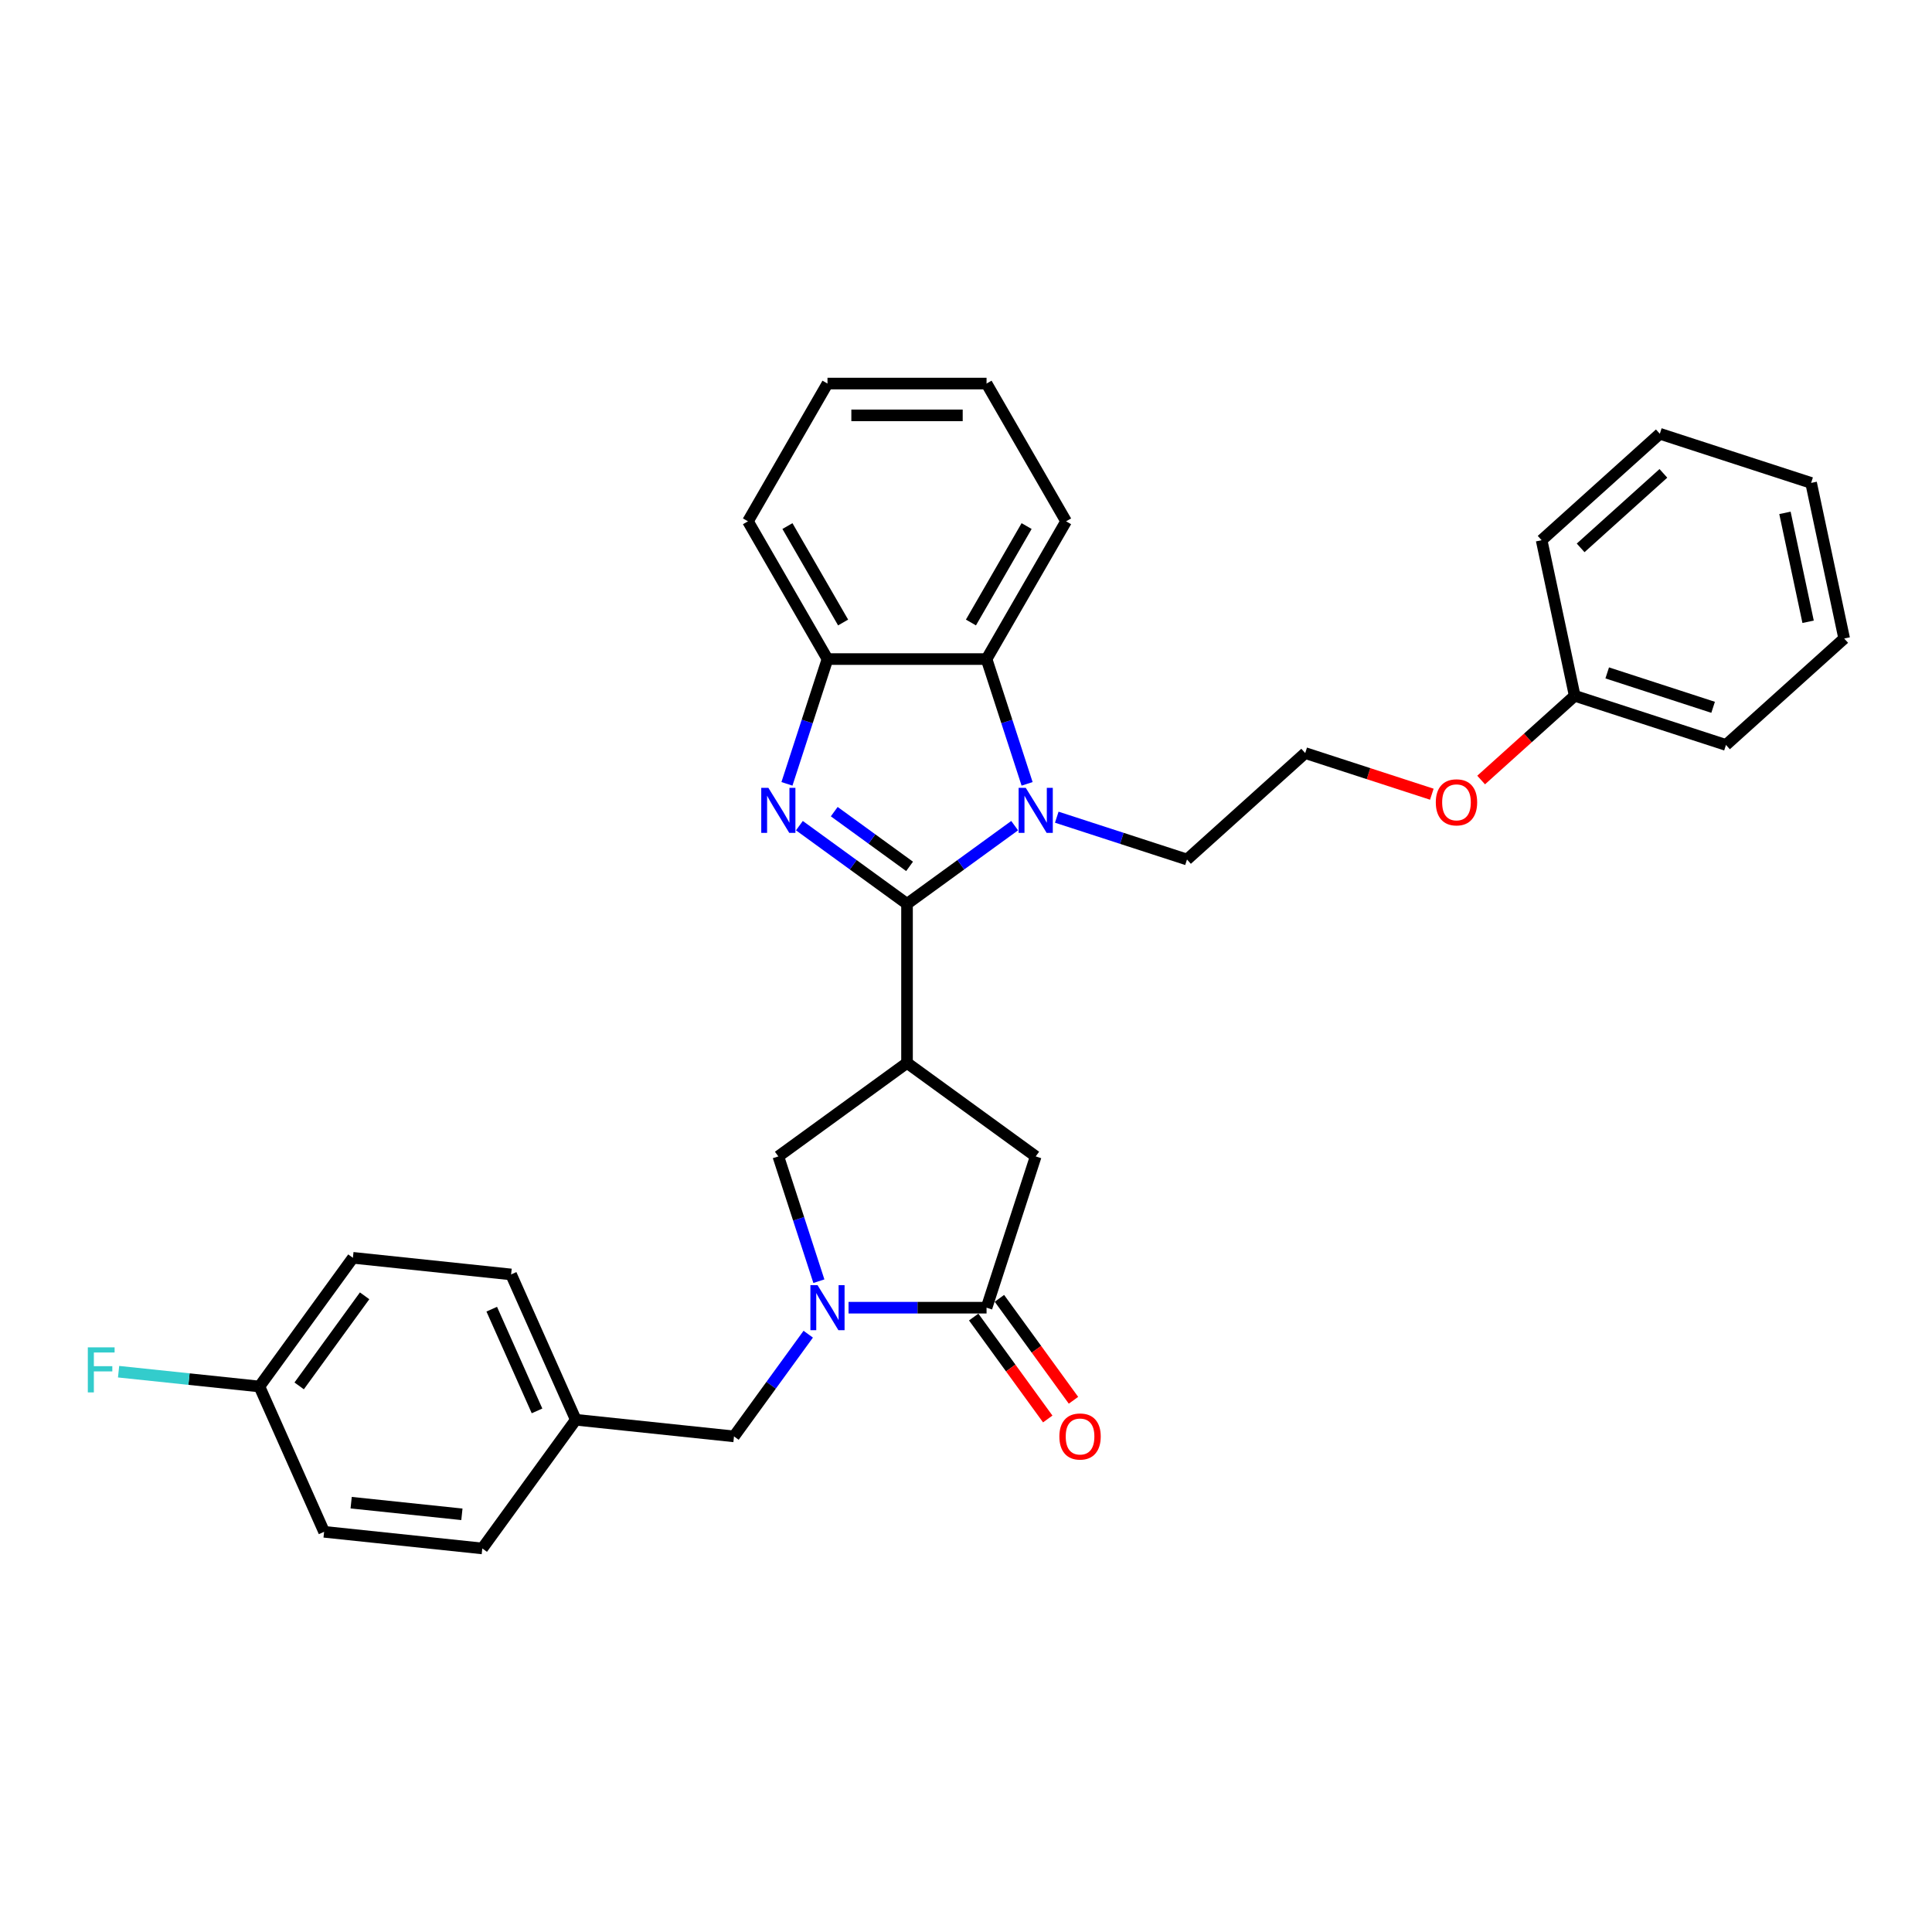 <?xml version='1.0' encoding='iso-8859-1'?>
<svg version='1.1' baseProfile='full'
              xmlns='http://www.w3.org/2000/svg'
                      xmlns:rdkit='http://www.rdkit.org/xml'
                      xmlns:xlink='http://www.w3.org/1999/xlink'
                  xml:space='preserve'
width='1000px' height='1000px' viewBox='0 0 1000 1000'>
<!-- END OF HEADER -->
<rect style='opacity:1.0;fill:#FFFFFF;stroke:none' width='1000' height='1000' x='0' y='0'> </rect>
<path class='bond-0' d='M 469.473,467.83 L 441.619,447.593' style='fill:none;fill-rule:evenodd;stroke:#000000;stroke-width:6px;stroke-linecap:butt;stroke-linejoin:miter;stroke-opacity:1' />
<path class='bond-0' d='M 441.619,447.593 L 413.766,427.356' style='fill:none;fill-rule:evenodd;stroke:#0000FF;stroke-width:6px;stroke-linecap:butt;stroke-linejoin:miter;stroke-opacity:1' />
<path class='bond-0' d='M 470.796,448.438 L 451.298,434.272' style='fill:none;fill-rule:evenodd;stroke:#000000;stroke-width:6px;stroke-linecap:butt;stroke-linejoin:miter;stroke-opacity:1' />
<path class='bond-0' d='M 451.298,434.272 L 431.801,420.106' style='fill:none;fill-rule:evenodd;stroke:#0000FF;stroke-width:6px;stroke-linecap:butt;stroke-linejoin:miter;stroke-opacity:1' />
<path class='bond-1' d='M 469.473,467.83 L 497.327,447.593' style='fill:none;fill-rule:evenodd;stroke:#000000;stroke-width:6px;stroke-linecap:butt;stroke-linejoin:miter;stroke-opacity:1' />
<path class='bond-1' d='M 497.327,447.593 L 525.181,427.356' style='fill:none;fill-rule:evenodd;stroke:#0000FF;stroke-width:6px;stroke-linecap:butt;stroke-linejoin:miter;stroke-opacity:1' />
<path class='bond-2' d='M 469.473,467.83 L 469.473,550.163' style='fill:none;fill-rule:evenodd;stroke:#000000;stroke-width:6px;stroke-linecap:butt;stroke-linejoin:miter;stroke-opacity:1' />
<path class='bond-6' d='M 407.322,405.72 L 417.814,373.427' style='fill:none;fill-rule:evenodd;stroke:#0000FF;stroke-width:6px;stroke-linecap:butt;stroke-linejoin:miter;stroke-opacity:1' />
<path class='bond-6' d='M 417.814,373.427 L 428.307,341.134' style='fill:none;fill-rule:evenodd;stroke:#000000;stroke-width:6px;stroke-linecap:butt;stroke-linejoin:miter;stroke-opacity:1' />
<path class='bond-5' d='M 531.625,405.72 L 521.132,373.427' style='fill:none;fill-rule:evenodd;stroke:#0000FF;stroke-width:6px;stroke-linecap:butt;stroke-linejoin:miter;stroke-opacity:1' />
<path class='bond-5' d='M 521.132,373.427 L 510.639,341.134' style='fill:none;fill-rule:evenodd;stroke:#000000;stroke-width:6px;stroke-linecap:butt;stroke-linejoin:miter;stroke-opacity:1' />
<path class='bond-11' d='M 546.982,422.978 L 580.684,433.929' style='fill:none;fill-rule:evenodd;stroke:#0000FF;stroke-width:6px;stroke-linecap:butt;stroke-linejoin:miter;stroke-opacity:1' />
<path class='bond-11' d='M 580.684,433.929 L 614.385,444.879' style='fill:none;fill-rule:evenodd;stroke:#000000;stroke-width:6px;stroke-linecap:butt;stroke-linejoin:miter;stroke-opacity:1' />
<path class='bond-7' d='M 469.473,550.163 L 402.865,598.557' style='fill:none;fill-rule:evenodd;stroke:#000000;stroke-width:6px;stroke-linecap:butt;stroke-linejoin:miter;stroke-opacity:1' />
<path class='bond-8' d='M 469.473,550.163 L 536.082,598.557' style='fill:none;fill-rule:evenodd;stroke:#000000;stroke-width:6px;stroke-linecap:butt;stroke-linejoin:miter;stroke-opacity:1' />
<path class='bond-3' d='M 423.85,663.143 L 413.357,630.85' style='fill:none;fill-rule:evenodd;stroke:#0000FF;stroke-width:6px;stroke-linecap:butt;stroke-linejoin:miter;stroke-opacity:1' />
<path class='bond-3' d='M 413.357,630.85 L 402.865,598.557' style='fill:none;fill-rule:evenodd;stroke:#000000;stroke-width:6px;stroke-linecap:butt;stroke-linejoin:miter;stroke-opacity:1' />
<path class='bond-9' d='M 418.341,690.576 L 399.127,717.022' style='fill:none;fill-rule:evenodd;stroke:#0000FF;stroke-width:6px;stroke-linecap:butt;stroke-linejoin:miter;stroke-opacity:1' />
<path class='bond-9' d='M 399.127,717.022 L 379.913,743.468' style='fill:none;fill-rule:evenodd;stroke:#000000;stroke-width:6px;stroke-linecap:butt;stroke-linejoin:miter;stroke-opacity:1' />
<path class='bond-32' d='M 439.208,676.86 L 474.924,676.86' style='fill:none;fill-rule:evenodd;stroke:#0000FF;stroke-width:6px;stroke-linecap:butt;stroke-linejoin:miter;stroke-opacity:1' />
<path class='bond-32' d='M 474.924,676.86 L 510.639,676.86' style='fill:none;fill-rule:evenodd;stroke:#000000;stroke-width:6px;stroke-linecap:butt;stroke-linejoin:miter;stroke-opacity:1' />
<path class='bond-4' d='M 510.639,676.86 L 536.082,598.557' style='fill:none;fill-rule:evenodd;stroke:#000000;stroke-width:6px;stroke-linecap:butt;stroke-linejoin:miter;stroke-opacity:1' />
<path class='bond-10' d='M 503.979,681.699 L 523.145,708.079' style='fill:none;fill-rule:evenodd;stroke:#000000;stroke-width:6px;stroke-linecap:butt;stroke-linejoin:miter;stroke-opacity:1' />
<path class='bond-10' d='M 523.145,708.079 L 542.311,734.459' style='fill:none;fill-rule:evenodd;stroke:#FF0000;stroke-width:6px;stroke-linecap:butt;stroke-linejoin:miter;stroke-opacity:1' />
<path class='bond-10' d='M 517.3,672.02 L 536.467,698.4' style='fill:none;fill-rule:evenodd;stroke:#000000;stroke-width:6px;stroke-linecap:butt;stroke-linejoin:miter;stroke-opacity:1' />
<path class='bond-10' d='M 536.467,698.4 L 555.633,724.78' style='fill:none;fill-rule:evenodd;stroke:#FF0000;stroke-width:6px;stroke-linecap:butt;stroke-linejoin:miter;stroke-opacity:1' />
<path class='bond-22' d='M 510.639,341.134 L 551.806,269.832' style='fill:none;fill-rule:evenodd;stroke:#000000;stroke-width:6px;stroke-linecap:butt;stroke-linejoin:miter;stroke-opacity:1' />
<path class='bond-22' d='M 502.554,322.205 L 531.37,272.294' style='fill:none;fill-rule:evenodd;stroke:#000000;stroke-width:6px;stroke-linecap:butt;stroke-linejoin:miter;stroke-opacity:1' />
<path class='bond-31' d='M 510.639,341.134 L 428.307,341.134' style='fill:none;fill-rule:evenodd;stroke:#000000;stroke-width:6px;stroke-linecap:butt;stroke-linejoin:miter;stroke-opacity:1' />
<path class='bond-23' d='M 428.307,341.134 L 387.141,269.832' style='fill:none;fill-rule:evenodd;stroke:#000000;stroke-width:6px;stroke-linecap:butt;stroke-linejoin:miter;stroke-opacity:1' />
<path class='bond-23' d='M 436.392,322.205 L 407.576,272.294' style='fill:none;fill-rule:evenodd;stroke:#000000;stroke-width:6px;stroke-linecap:butt;stroke-linejoin:miter;stroke-opacity:1' />
<path class='bond-12' d='M 379.913,743.468 L 298.032,734.862' style='fill:none;fill-rule:evenodd;stroke:#000000;stroke-width:6px;stroke-linecap:butt;stroke-linejoin:miter;stroke-opacity:1' />
<path class='bond-21' d='M 614.385,444.879 L 675.57,389.787' style='fill:none;fill-rule:evenodd;stroke:#000000;stroke-width:6px;stroke-linecap:butt;stroke-linejoin:miter;stroke-opacity:1' />
<path class='bond-15' d='M 298.032,734.862 L 249.638,801.471' style='fill:none;fill-rule:evenodd;stroke:#000000;stroke-width:6px;stroke-linecap:butt;stroke-linejoin:miter;stroke-opacity:1' />
<path class='bond-16' d='M 298.032,734.862 L 264.544,659.648' style='fill:none;fill-rule:evenodd;stroke:#000000;stroke-width:6px;stroke-linecap:butt;stroke-linejoin:miter;stroke-opacity:1' />
<path class='bond-16' d='M 277.965,730.277 L 254.524,677.627' style='fill:none;fill-rule:evenodd;stroke:#000000;stroke-width:6px;stroke-linecap:butt;stroke-linejoin:miter;stroke-opacity:1' />
<path class='bond-13' d='M 134.268,717.65 L 182.662,651.041' style='fill:none;fill-rule:evenodd;stroke:#000000;stroke-width:6px;stroke-linecap:butt;stroke-linejoin:miter;stroke-opacity:1' />
<path class='bond-13' d='M 154.849,717.337 L 188.725,670.712' style='fill:none;fill-rule:evenodd;stroke:#000000;stroke-width:6px;stroke-linecap:butt;stroke-linejoin:miter;stroke-opacity:1' />
<path class='bond-14' d='M 134.268,717.65 L 97.823,713.819' style='fill:none;fill-rule:evenodd;stroke:#000000;stroke-width:6px;stroke-linecap:butt;stroke-linejoin:miter;stroke-opacity:1' />
<path class='bond-14' d='M 97.823,713.819 L 61.378,709.989' style='fill:none;fill-rule:evenodd;stroke:#33CCCC;stroke-width:6px;stroke-linecap:butt;stroke-linejoin:miter;stroke-opacity:1' />
<path class='bond-34' d='M 134.268,717.65 L 167.756,792.864' style='fill:none;fill-rule:evenodd;stroke:#000000;stroke-width:6px;stroke-linecap:butt;stroke-linejoin:miter;stroke-opacity:1' />
<path class='bond-18' d='M 249.638,801.471 L 167.756,792.864' style='fill:none;fill-rule:evenodd;stroke:#000000;stroke-width:6px;stroke-linecap:butt;stroke-linejoin:miter;stroke-opacity:1' />
<path class='bond-18' d='M 239.077,783.803 L 181.76,777.779' style='fill:none;fill-rule:evenodd;stroke:#000000;stroke-width:6px;stroke-linecap:butt;stroke-linejoin:miter;stroke-opacity:1' />
<path class='bond-17' d='M 264.544,659.648 L 182.662,651.041' style='fill:none;fill-rule:evenodd;stroke:#000000;stroke-width:6px;stroke-linecap:butt;stroke-linejoin:miter;stroke-opacity:1' />
<path class='bond-19' d='M 741.111,411.083 L 708.34,400.435' style='fill:none;fill-rule:evenodd;stroke:#FF0000;stroke-width:6px;stroke-linecap:butt;stroke-linejoin:miter;stroke-opacity:1' />
<path class='bond-19' d='M 708.34,400.435 L 675.57,389.787' style='fill:none;fill-rule:evenodd;stroke:#000000;stroke-width:6px;stroke-linecap:butt;stroke-linejoin:miter;stroke-opacity:1' />
<path class='bond-20' d='M 766.634,403.739 L 790.846,381.939' style='fill:none;fill-rule:evenodd;stroke:#FF0000;stroke-width:6px;stroke-linecap:butt;stroke-linejoin:miter;stroke-opacity:1' />
<path class='bond-20' d='M 790.846,381.939 L 815.058,360.138' style='fill:none;fill-rule:evenodd;stroke:#000000;stroke-width:6px;stroke-linecap:butt;stroke-linejoin:miter;stroke-opacity:1' />
<path class='bond-24' d='M 815.058,360.138 L 893.36,385.581' style='fill:none;fill-rule:evenodd;stroke:#000000;stroke-width:6px;stroke-linecap:butt;stroke-linejoin:miter;stroke-opacity:1' />
<path class='bond-24' d='M 831.891,348.294 L 886.703,366.104' style='fill:none;fill-rule:evenodd;stroke:#000000;stroke-width:6px;stroke-linecap:butt;stroke-linejoin:miter;stroke-opacity:1' />
<path class='bond-25' d='M 815.058,360.138 L 797.94,279.605' style='fill:none;fill-rule:evenodd;stroke:#000000;stroke-width:6px;stroke-linecap:butt;stroke-linejoin:miter;stroke-opacity:1' />
<path class='bond-26' d='M 551.806,269.832 L 510.639,198.529' style='fill:none;fill-rule:evenodd;stroke:#000000;stroke-width:6px;stroke-linecap:butt;stroke-linejoin:miter;stroke-opacity:1' />
<path class='bond-27' d='M 387.141,269.832 L 428.307,198.529' style='fill:none;fill-rule:evenodd;stroke:#000000;stroke-width:6px;stroke-linecap:butt;stroke-linejoin:miter;stroke-opacity:1' />
<path class='bond-29' d='M 893.36,385.581 L 954.545,330.489' style='fill:none;fill-rule:evenodd;stroke:#000000;stroke-width:6px;stroke-linecap:butt;stroke-linejoin:miter;stroke-opacity:1' />
<path class='bond-28' d='M 797.94,279.605 L 859.125,224.514' style='fill:none;fill-rule:evenodd;stroke:#000000;stroke-width:6px;stroke-linecap:butt;stroke-linejoin:miter;stroke-opacity:1' />
<path class='bond-28' d='M 818.136,283.578 L 860.965,245.014' style='fill:none;fill-rule:evenodd;stroke:#000000;stroke-width:6px;stroke-linecap:butt;stroke-linejoin:miter;stroke-opacity:1' />
<path class='bond-33' d='M 510.639,198.529 L 428.307,198.529' style='fill:none;fill-rule:evenodd;stroke:#000000;stroke-width:6px;stroke-linecap:butt;stroke-linejoin:miter;stroke-opacity:1' />
<path class='bond-33' d='M 498.29,214.996 L 440.657,214.996' style='fill:none;fill-rule:evenodd;stroke:#000000;stroke-width:6px;stroke-linecap:butt;stroke-linejoin:miter;stroke-opacity:1' />
<path class='bond-30' d='M 859.125,224.514 L 937.428,249.956' style='fill:none;fill-rule:evenodd;stroke:#000000;stroke-width:6px;stroke-linecap:butt;stroke-linejoin:miter;stroke-opacity:1' />
<path class='bond-35' d='M 954.545,330.489 L 937.428,249.956' style='fill:none;fill-rule:evenodd;stroke:#000000;stroke-width:6px;stroke-linecap:butt;stroke-linejoin:miter;stroke-opacity:1' />
<path class='bond-35' d='M 935.871,321.833 L 923.889,265.46' style='fill:none;fill-rule:evenodd;stroke:#000000;stroke-width:6px;stroke-linecap:butt;stroke-linejoin:miter;stroke-opacity:1' />
<path  class='atom-1' d='M 397.711 407.778
L 405.351 420.128
Q 406.109 421.347, 407.327 423.553
Q 408.546 425.76, 408.612 425.891
L 408.612 407.778
L 411.707 407.778
L 411.707 431.095
L 408.513 431.095
L 400.312 417.592
Q 399.357 416.012, 398.336 414.2
Q 397.348 412.389, 397.052 411.829
L 397.052 431.095
L 394.022 431.095
L 394.022 407.778
L 397.711 407.778
' fill='#0000FF'/>
<path  class='atom-2' d='M 530.928 407.778
L 538.568 420.128
Q 539.326 421.347, 540.544 423.553
Q 541.763 425.76, 541.828 425.891
L 541.828 407.778
L 544.924 407.778
L 544.924 431.095
L 541.73 431.095
L 533.529 417.592
Q 532.574 416.012, 531.553 414.2
Q 530.565 412.389, 530.269 411.829
L 530.269 431.095
L 527.239 431.095
L 527.239 407.778
L 530.928 407.778
' fill='#0000FF'/>
<path  class='atom-4' d='M 423.153 665.201
L 430.793 677.551
Q 431.551 678.77, 432.769 680.976
Q 433.988 683.183, 434.054 683.315
L 434.054 665.201
L 437.149 665.201
L 437.149 688.518
L 433.955 688.518
L 425.755 675.016
Q 424.8 673.435, 423.779 671.623
Q 422.791 669.812, 422.494 669.252
L 422.494 688.518
L 419.464 688.518
L 419.464 665.201
L 423.153 665.201
' fill='#0000FF'/>
<path  class='atom-11' d='M 548.33 743.534
Q 548.33 737.935, 551.097 734.807
Q 553.863 731.678, 559.033 731.678
Q 564.204 731.678, 566.97 734.807
Q 569.737 737.935, 569.737 743.534
Q 569.737 749.199, 566.937 752.426
Q 564.138 755.62, 559.033 755.62
Q 553.896 755.62, 551.097 752.426
Q 548.33 749.231, 548.33 743.534
M 559.033 752.986
Q 562.59 752.986, 564.5 750.615
Q 566.443 748.211, 566.443 743.534
Q 566.443 738.956, 564.5 736.651
Q 562.59 734.313, 559.033 734.313
Q 555.477 734.313, 553.534 736.618
Q 551.623 738.923, 551.623 743.534
Q 551.623 748.243, 553.534 750.615
Q 555.477 752.986, 559.033 752.986
' fill='#FF0000'/>
<path  class='atom-15' d='M 45.455 697.386
L 59.319 697.386
L 59.319 700.053
L 48.583 700.053
L 48.583 707.134
L 58.134 707.134
L 58.134 709.834
L 48.583 709.834
L 48.583 720.702
L 45.455 720.702
L 45.455 697.386
' fill='#33CCCC'/>
<path  class='atom-20' d='M 743.169 415.296
Q 743.169 409.697, 745.936 406.568
Q 748.702 403.44, 753.873 403.44
Q 759.043 403.44, 761.809 406.568
Q 764.576 409.697, 764.576 415.296
Q 764.576 420.96, 761.776 424.187
Q 758.977 427.382, 753.873 427.382
Q 748.735 427.382, 745.936 424.187
Q 743.169 420.993, 743.169 415.296
M 753.873 424.747
Q 757.429 424.747, 759.339 422.376
Q 761.282 419.972, 761.282 415.296
Q 761.282 410.718, 759.339 408.413
Q 757.429 406.074, 753.873 406.074
Q 750.316 406.074, 748.373 408.38
Q 746.463 410.685, 746.463 415.296
Q 746.463 420.005, 748.373 422.376
Q 750.316 424.747, 753.873 424.747
' fill='#FF0000'/>
</svg>
